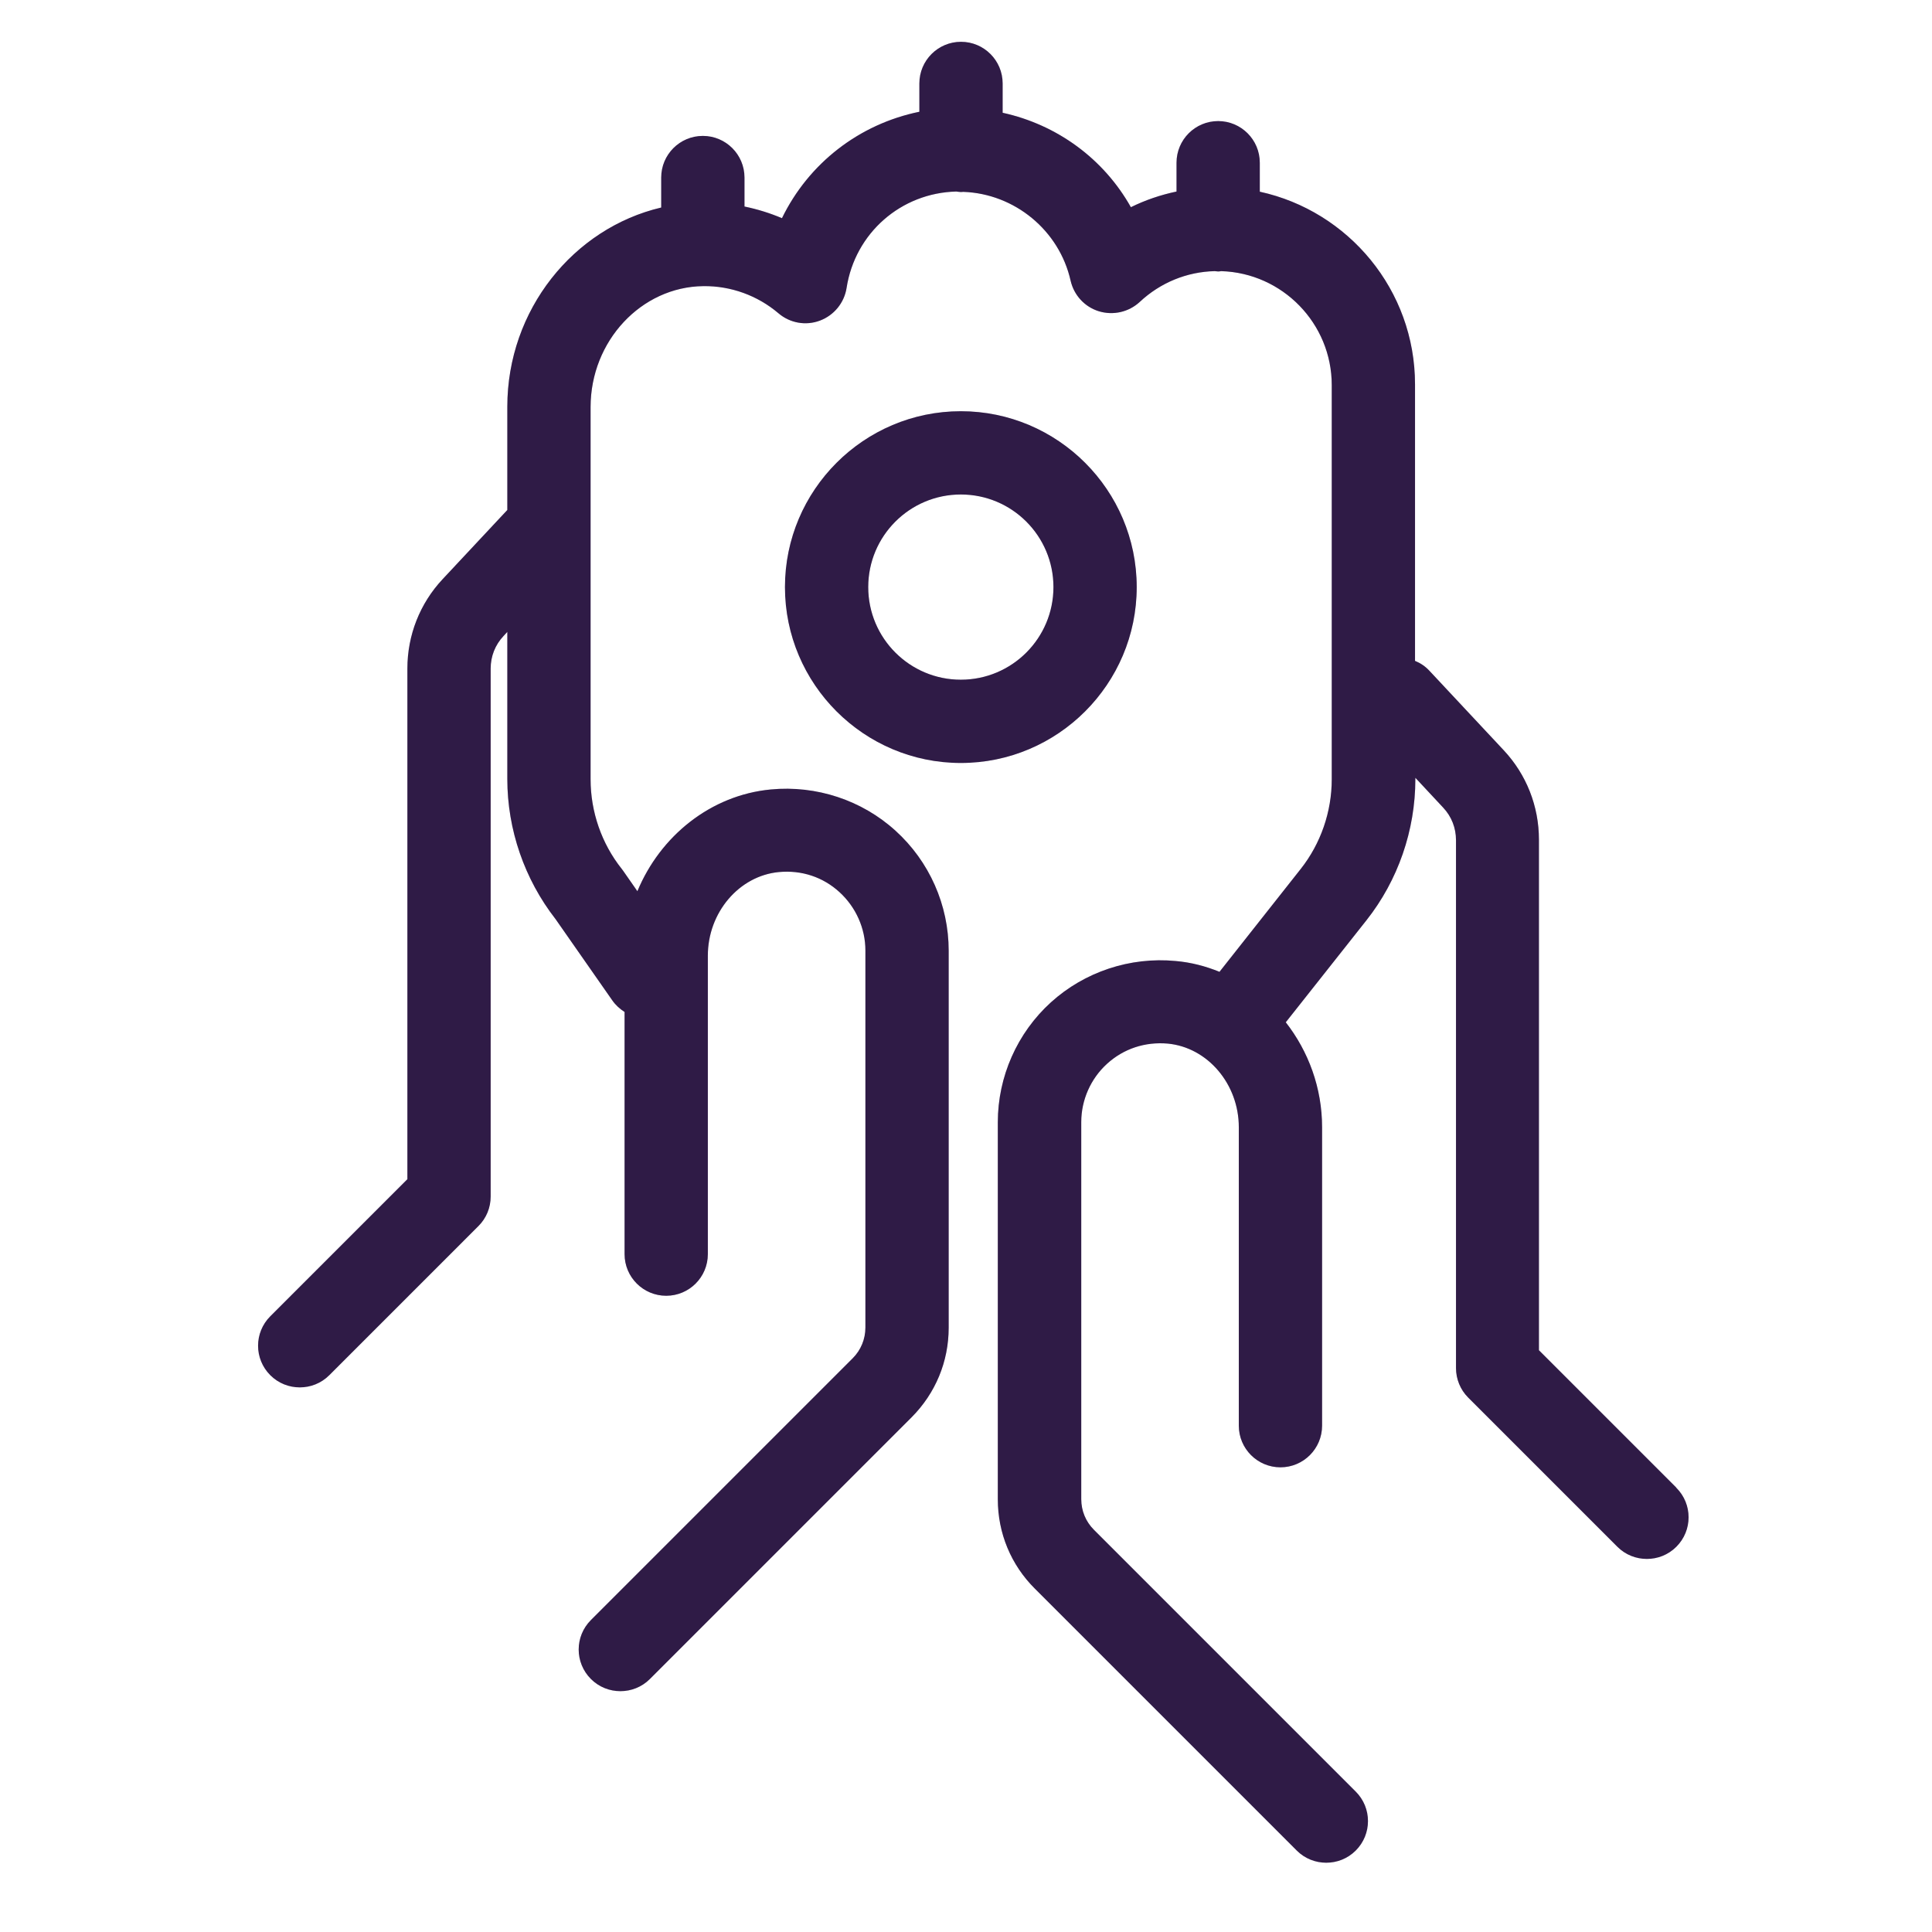 <svg width="116" height="116" viewBox="0 0 116 116" fill="none" xmlns="http://www.w3.org/2000/svg">
<path d="M100.63 89.3L92.4 81.07V50.41C92.4 48.41 91.65 46.5 90.28 45.04L85.82 40.27C85.57 40 85.28 39.81 84.96 39.68V23.08C84.96 17.41 80.96 12.67 75.64 11.51V9.77C75.64 8.39 74.52 7.27 73.14 7.27C71.76 7.27 70.64 8.39 70.64 9.77V11.5C69.69 11.7 68.77 12.01 67.9 12.44C66.27 9.54 63.48 7.49 60.2 6.77V5.01C60.2 3.63 59.08 2.51 57.7 2.51C56.32 2.51 55.2 3.63 55.2 5.01V6.71C51.58 7.45 48.55 9.81 46.95 13.1C46.22 12.79 45.47 12.56 44.7 12.4V10.66C44.7 9.28 43.58 8.16 42.2 8.16C40.82 8.16 39.7 9.28 39.7 10.66V12.46C34.43 13.7 30.46 18.61 30.46 24.42V30.62L26.58 34.77C25.21 36.23 24.46 38.14 24.46 40.14V70.8L16.23 79.03C15.25 80.01 15.25 81.59 16.23 82.57C16.72 83.06 17.36 83.3 18 83.3C18.64 83.3 19.28 83.06 19.77 82.57L28.73 73.61C29.2 73.14 29.46 72.51 29.46 71.84V40.14C29.46 39.41 29.73 38.72 30.23 38.19L30.46 37.94V46.77C30.46 49.81 31.49 52.79 33.36 55.19L36.76 60.06C36.96 60.35 37.22 60.58 37.5 60.76V75.3C37.5 76.68 38.62 77.8 40 77.8C41.38 77.8 42.5 76.68 42.5 75.3V57.38C42.5 54.79 44.37 52.59 46.76 52.36C48.13 52.23 49.42 52.66 50.41 53.57C51.39 54.47 51.96 55.74 51.96 57.07V79.71C51.96 80.4 51.69 81.06 51.2 81.55L35.48 97.27C34.5 98.25 34.5 99.83 35.48 100.81C35.97 101.3 36.61 101.54 37.25 101.54C37.89 101.54 38.53 101.3 39.02 100.81L54.74 85.09C56.17 83.65 56.96 81.75 56.96 79.72V57.08C56.96 54.34 55.8 51.72 53.77 49.88C51.75 48.04 49.01 47.14 46.28 47.4C42.67 47.74 39.64 50.2 38.27 53.51L37.42 52.29C37.42 52.29 37.36 52.21 37.33 52.17C36.12 50.65 35.46 48.74 35.46 46.79V24.44C35.46 20.48 38.5 17.22 42.23 17.18C43.88 17.16 45.48 17.74 46.74 18.81C47.43 19.4 48.38 19.57 49.23 19.25C50.08 18.93 50.69 18.18 50.83 17.29C51.34 13.99 54.1 11.58 57.42 11.5C57.51 11.51 57.6 11.53 57.7 11.53C57.75 11.53 57.79 11.52 57.84 11.52C60.92 11.63 63.6 13.83 64.28 16.85C64.48 17.73 65.13 18.43 65.98 18.69C66.84 18.95 67.77 18.74 68.43 18.13C69.67 16.97 71.26 16.32 72.93 16.28C73 16.28 73.06 16.3 73.14 16.3C73.2 16.3 73.26 16.29 73.32 16.28C77 16.39 79.96 19.42 79.96 23.12V46.79C79.96 48.74 79.3 50.65 78.1 52.17L73.22 58.35C72.39 58.01 71.51 57.78 70.59 57.7C67.85 57.44 65.12 58.35 63.1 60.18C61.07 62.02 59.91 64.65 59.91 67.38V90.02C59.91 92.05 60.7 93.96 62.14 95.39L77.86 111.11C78.35 111.6 78.99 111.84 79.63 111.84C80.27 111.84 80.91 111.6 81.4 111.11C82.38 110.13 82.38 108.55 81.4 107.57L65.68 91.85C65.19 91.36 64.92 90.71 64.92 90.01V67.37C64.92 66.04 65.49 64.76 66.47 63.87C67.47 62.96 68.76 62.54 70.12 62.66C72.51 62.89 74.38 65.09 74.38 67.68V85.6C74.38 86.98 75.5 88.1 76.88 88.1C78.26 88.1 79.38 86.98 79.38 85.6V67.68C79.38 65.32 78.56 63.12 77.2 61.38L82.04 55.26C83.94 52.86 84.98 49.85 84.98 46.78V46.7L86.65 48.49C87.15 49.02 87.42 49.71 87.42 50.44V82.14C87.42 82.8 87.68 83.44 88.15 83.91L97.11 92.87C97.6 93.36 98.24 93.6 98.88 93.6C99.52 93.6 100.16 93.36 100.65 92.87C101.63 91.89 101.63 90.31 100.65 89.33L100.63 89.3Z" fill="#3B2257"/>
<path d="M100.63 89.3L92.4 81.07V50.41C92.4 48.41 91.65 46.5 90.28 45.04L85.82 40.27C85.57 40 85.28 39.81 84.96 39.68V23.08C84.96 17.41 80.96 12.67 75.64 11.51V9.77C75.64 8.39 74.52 7.27 73.14 7.27C71.76 7.27 70.64 8.39 70.64 9.77V11.5C69.69 11.7 68.77 12.01 67.9 12.44C66.27 9.54 63.48 7.49 60.2 6.77V5.01C60.2 3.63 59.08 2.51 57.7 2.51C56.32 2.51 55.2 3.63 55.2 5.01V6.71C51.58 7.45 48.55 9.81 46.95 13.1C46.22 12.79 45.47 12.56 44.7 12.4V10.66C44.7 9.28 43.58 8.16 42.2 8.16C40.82 8.16 39.7 9.28 39.7 10.66V12.46C34.43 13.7 30.46 18.61 30.46 24.42V30.62L26.58 34.77C25.21 36.23 24.46 38.14 24.46 40.14V70.8L16.23 79.03C15.25 80.01 15.25 81.59 16.23 82.57C16.72 83.06 17.36 83.3 18 83.3C18.64 83.3 19.28 83.06 19.77 82.57L28.73 73.61C29.2 73.14 29.46 72.51 29.46 71.84V40.14C29.46 39.41 29.73 38.72 30.23 38.19L30.46 37.94V46.77C30.46 49.81 31.49 52.79 33.36 55.19L36.76 60.06C36.96 60.35 37.22 60.58 37.5 60.76V75.3C37.5 76.68 38.62 77.8 40 77.8C41.38 77.8 42.5 76.68 42.5 75.3V57.38C42.5 54.79 44.37 52.59 46.76 52.36C48.13 52.23 49.42 52.66 50.41 53.57C51.39 54.47 51.96 55.74 51.96 57.07V79.71C51.96 80.4 51.69 81.06 51.2 81.55L35.48 97.27C34.5 98.25 34.5 99.83 35.48 100.81C35.97 101.3 36.61 101.54 37.25 101.54C37.89 101.54 38.53 101.3 39.02 100.81L54.74 85.09C56.17 83.65 56.96 81.75 56.96 79.72V57.08C56.96 54.34 55.8 51.72 53.77 49.88C51.75 48.04 49.01 47.14 46.28 47.4C42.67 47.74 39.64 50.2 38.27 53.51L37.42 52.29C37.42 52.29 37.36 52.21 37.33 52.17C36.12 50.65 35.46 48.74 35.46 46.79V24.44C35.46 20.48 38.5 17.22 42.23 17.18C43.88 17.16 45.48 17.74 46.74 18.81C47.43 19.4 48.38 19.57 49.23 19.25C50.08 18.93 50.69 18.18 50.83 17.29C51.34 13.99 54.1 11.58 57.42 11.5C57.51 11.51 57.6 11.53 57.7 11.53C57.75 11.53 57.79 11.52 57.84 11.52C60.92 11.63 63.6 13.83 64.28 16.85C64.48 17.73 65.13 18.43 65.98 18.69C66.84 18.95 67.77 18.74 68.43 18.13C69.67 16.97 71.26 16.32 72.93 16.28C73 16.28 73.06 16.3 73.14 16.3C73.2 16.3 73.26 16.29 73.32 16.28C77 16.39 79.96 19.42 79.96 23.12V46.79C79.96 48.74 79.3 50.65 78.1 52.17L73.22 58.35C72.39 58.01 71.51 57.78 70.59 57.7C67.85 57.44 65.12 58.35 63.1 60.18C61.07 62.02 59.91 64.65 59.91 67.38V90.02C59.91 92.05 60.7 93.96 62.14 95.39L77.86 111.11C78.35 111.6 78.99 111.84 79.63 111.84C80.27 111.84 80.91 111.6 81.4 111.11C82.38 110.13 82.38 108.55 81.4 107.57L65.68 91.85C65.19 91.36 64.92 90.71 64.92 90.01V67.37C64.92 66.04 65.49 64.76 66.47 63.87C67.47 62.96 68.76 62.54 70.12 62.66C72.51 62.89 74.38 65.09 74.38 67.68V85.6C74.38 86.98 75.5 88.1 76.88 88.1C78.26 88.1 79.38 86.98 79.38 85.6V67.68C79.38 65.32 78.56 63.12 77.2 61.38L82.04 55.26C83.94 52.86 84.98 49.85 84.98 46.78V46.7L86.65 48.49C87.15 49.02 87.42 49.71 87.42 50.44V82.14C87.42 82.8 87.68 83.44 88.15 83.91L97.11 92.87C97.6 93.36 98.24 93.6 98.88 93.6C99.52 93.6 100.16 93.36 100.65 92.87C101.63 91.89 101.63 90.31 100.65 89.33L100.63 89.3Z" fill="black" fill-opacity="0.2"/>
<path d="M68.25 35.25C68.25 29.43 63.51 24.69 57.69 24.69C51.87 24.69 47.13 29.43 47.13 35.25C47.13 41.07 51.87 45.81 57.69 45.81C63.51 45.81 68.25 41.07 68.25 35.25ZM57.69 40.81C54.62 40.81 52.13 38.32 52.13 35.25C52.13 32.18 54.62 29.69 57.69 29.69C60.76 29.69 63.25 32.18 63.25 35.25C63.25 38.32 60.76 40.81 57.69 40.81Z" fill="#3B2257"/>
<path d="M68.25 35.25C68.25 29.43 63.51 24.69 57.69 24.69C51.87 24.69 47.13 29.43 47.13 35.25C47.13 41.07 51.87 45.81 57.69 45.81C63.51 45.81 68.25 41.07 68.25 35.25ZM57.69 40.81C54.62 40.81 52.13 38.32 52.13 35.25C52.13 32.18 54.62 29.69 57.69 29.69C60.76 29.69 63.25 32.18 63.25 35.25C63.25 38.32 60.76 40.81 57.69 40.81Z" fill="black" fill-opacity="0.2"/>
</svg>
